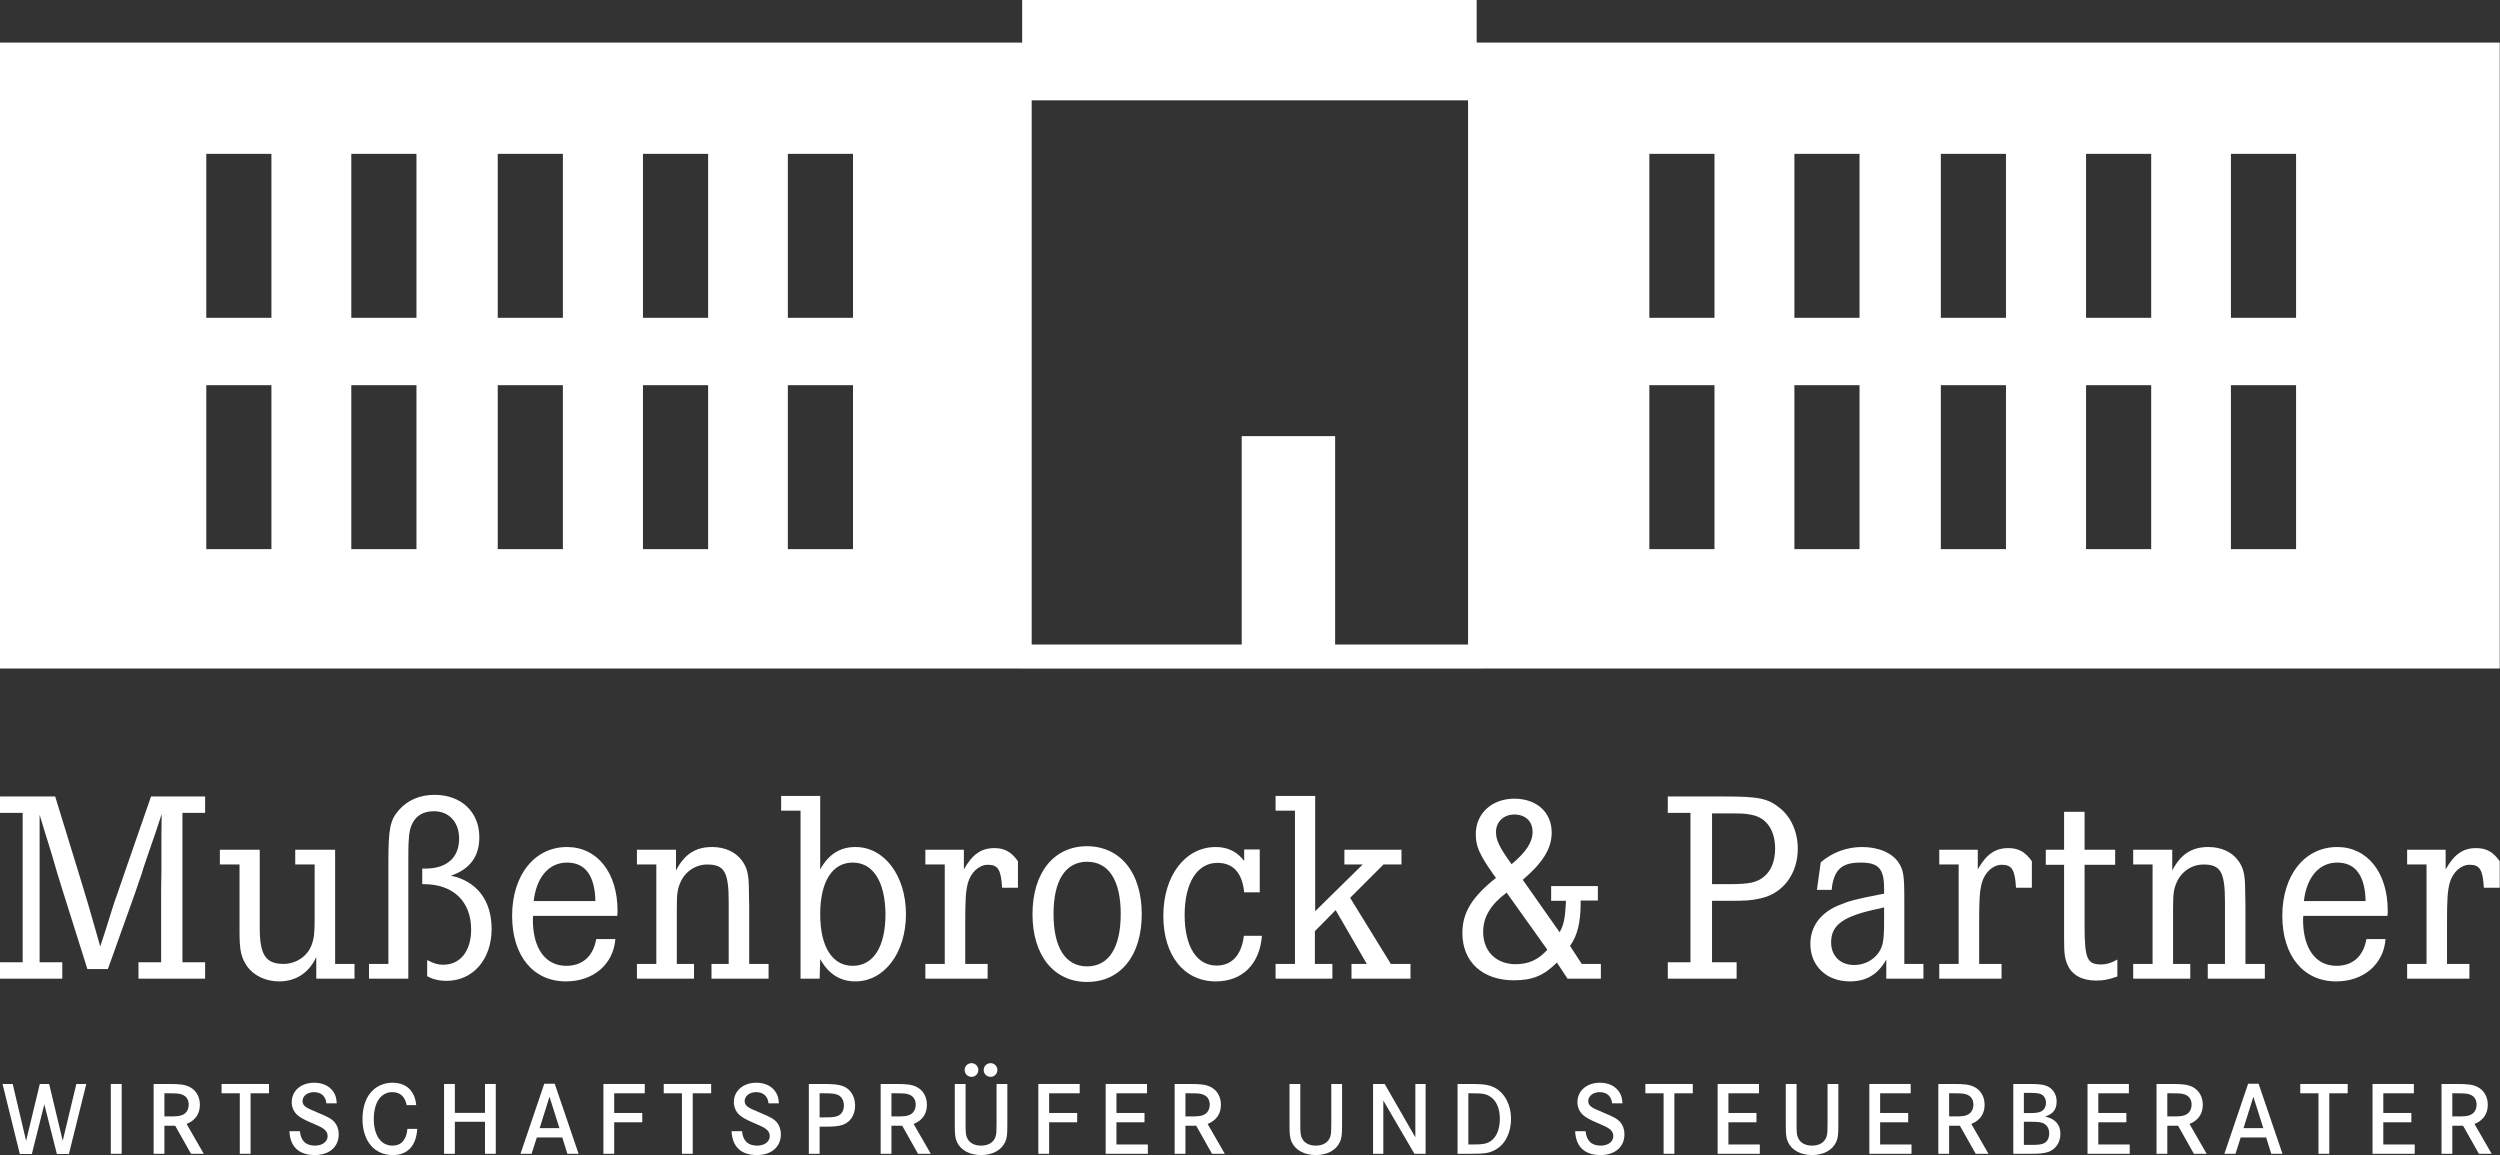 <?xml version="1.0" encoding="UTF-8" standalone="no"?><!DOCTYPE svg PUBLIC "-//W3C//DTD SVG 1.1//EN" "http://www.w3.org/Graphics/SVG/1.1/DTD/svg11.dtd"><svg width="100%" height="100%" viewBox="0 0 5411 2500" version="1.1" xmlns="http://www.w3.org/2000/svg" xmlns:xlink="http://www.w3.org/1999/xlink" xml:space="preserve" xmlns:serif="http://www.serif.com/" style="fill-rule:evenodd;clip-rule:evenodd;stroke-linejoin:round;stroke-miterlimit:2;"><rect x="0" y="0" width="5411" height="2500" fill="#333333" stroke="none"/><g id="slogan"><path d="M27.484,2346.15l28.997,123.022l29.687,-123.022l20.168,-0l29.45,123.022l29.45,-123.022l21.529,-0l-37.608,151.575l-26.061,-0l-27.184,-107.622l-26.967,107.622l-26.051,-0l-37.381,-151.575l21.971,-0Z" style="fill:#fff;fill-rule:nonzero;"/><rect x="239.821" y="2346.16" width="23.558" height="151.122" style="fill:#fff;"/><path d="M366.266,2416.39c16.306,0 21.302,-0.453 27.41,-2.719c9.291,-3.399 14.73,-11.784 14.73,-22.888c0,-9.508 -4.305,-16.986 -11.784,-20.612c-6.335,-3.173 -11.321,-3.853 -31.489,-3.853l-9.291,0l-0,50.072l10.424,0Zm-1.36,-70.24c25.144,-0 34.662,1.369 44.86,6.118c14.277,6.799 22.878,21.292 22.878,38.751c0,19.706 -9.744,33.982 -28.77,41.678l37.155,64.575l-27.637,-0l-34.209,-60.723l-23.341,-0l-0,60.723l-23.332,-0l0,-151.122l32.396,-0Z" style="fill:#fff;fill-rule:nonzero;"/><path d="M582.214,2346.15l0,20.168l-39.874,0l0,130.954l-23.331,-0l-0,-130.954l-39.431,0l-0,-20.168l102.636,-0Z" style="fill:#fff;fill-rule:nonzero;"/><path d="M706.404,2388.07c-1.36,-15.4 -11.331,-24.238 -26.957,-24.238c-14.05,0 -24.701,8.385 -24.701,19.489c-0,5.429 2.946,10.198 8.384,13.361c4.533,2.946 7.252,4.079 25.825,12.01c22.434,9.291 29.233,13.361 35.115,19.932c5.902,7.025 9.065,16.09 9.065,26.514c-0,27.184 -20.386,44.86 -51.875,44.86c-34.219,0 -53.255,-17.902 -54.831,-51.658l22.651,-0c1.813,20.622 12.917,31.263 32.633,31.263c16.08,-0 27.41,-8.602 27.41,-20.612c0,-6.799 -3.172,-12.001 -9.744,-16.533c-4.759,-3.183 -7.478,-4.533 -24.918,-12.011c-16.543,-7.025 -26.06,-12.464 -31.499,-17.676c-7.695,-7.478 -11.548,-16.759 -11.548,-27.41c0,-24.475 20.159,-41.914 48.703,-41.914c18.129,0 33.085,7.025 41.46,19.706c4.759,6.798 6.572,13.596 7.252,24.917l-22.425,0Z" style="fill:#fff;fill-rule:nonzero;"/><path d="M880.213,2391.93c-3.626,-18.583 -14.277,-28.1 -31.263,-28.1c-24.474,-0 -39.884,22.434 -39.884,58.003c0,35.578 15.41,57.767 40.337,57.767c19.026,-0 30.13,-12.227 32.396,-36.239l21.292,0c-2.266,36.692 -20.848,56.644 -53.018,56.644c-39.864,0 -65.471,-30.593 -65.471,-77.945c-0,-27.184 7.931,-48.939 23.114,-62.989c11.095,-9.971 25.824,-15.627 41.461,-15.627c30.13,0 48.929,17.449 51.648,48.486l-20.612,-0Z" style="fill:#fff;fill-rule:nonzero;"/><path d="M1049.72,2408.69l-0,-62.535l23.341,-0l-0,151.122l-23.341,-0l-0,-69.325l-65.246,0l0,69.325l-23.341,-0l0,-151.122l23.341,-0l0,62.535l65.246,0Z" style="fill:#fff;fill-rule:nonzero;"/><path d="M1189.32,2373.8l-21.292,67.964l42.82,0l-21.528,-67.964Zm11.331,-28.101l51.648,151.576l-24.238,-0l-11.094,-35.342l-55.057,-0l-11.331,35.342l-24.021,-0l51.441,-151.576l22.652,0Z" style="fill:#fff;fill-rule:nonzero;"/><path d="M1390.09,2408.92l0,20.159l-60.722,-0l-0,68.201l-23.332,-0l0,-151.122l89.493,-0l0,20.168l-66.161,0l-0,42.594l60.722,-0Z" style="fill:#fff;fill-rule:nonzero;"/><path d="M1539.2,2346.15l-0,20.168l-39.875,0l0,130.954l-23.331,-0l-0,-130.954l-39.421,0l-0,-20.168l102.627,-0Z" style="fill:#fff;fill-rule:nonzero;"/><path d="M1663.38,2388.07c-1.36,-15.4 -11.331,-24.238 -26.957,-24.238c-14.05,0 -24.701,8.385 -24.701,19.489c-0,5.429 2.946,10.198 8.385,13.361c4.532,2.946 7.251,4.079 25.824,12.01c22.435,9.291 29.233,13.361 35.115,19.932c5.902,7.025 9.065,16.09 9.065,26.514c-0,27.184 -20.386,44.86 -51.875,44.86c-34.219,0 -53.255,-17.902 -54.831,-51.658l22.652,-0c1.813,20.622 12.917,31.263 32.632,31.263c16.08,-0 27.411,-8.602 27.411,-20.612c-0,-6.799 -3.173,-12.001 -9.745,-16.533c-4.759,-3.183 -7.478,-4.533 -24.918,-12.011c-16.542,-7.025 -26.06,-12.464 -31.499,-17.676c-7.695,-7.478 -11.547,-16.759 -11.547,-27.41c-0,-24.475 20.158,-41.914 48.702,-41.914c18.129,0 33.086,7.025 41.46,19.706c4.759,6.798 6.572,13.596 7.252,24.917l-22.425,0Z" style="fill:#fff;fill-rule:nonzero;"/><path d="M1783.95,2418.43c15.853,-0 20.612,-0.454 26.957,-2.266c9.744,-2.72 15.636,-11.558 15.636,-23.342c0,-10.867 -4.758,-19.262 -12.69,-22.878c-6.345,-2.719 -13.144,-3.626 -30.13,-3.626l-9.744,0l-0,52.112l9.971,-0Zm-2.946,-72.28c22.661,-0 32.622,0.906 42.367,4.315c16.996,5.656 27.41,21.972 27.41,42.584c0,19.942 -10.187,35.805 -26.73,41.47c-9.065,3.163 -18.583,4.069 -40.101,4.069l-9.971,0l-0,58.684l-23.332,-0l0,-151.122l30.357,-0Z" style="fill:#fff;fill-rule:nonzero;"/><path d="M1939.86,2416.39c16.317,0 21.302,-0.453 27.411,-2.719c9.291,-3.399 14.73,-11.784 14.73,-22.888c-0,-9.508 -4.306,-16.986 -11.784,-20.612c-6.335,-3.173 -11.321,-3.853 -31.49,-3.853l-9.291,0l0,50.072l10.424,0Zm-1.359,-70.24c25.154,-0 34.662,1.369 44.86,6.118c14.276,6.799 22.878,21.292 22.878,38.751c-0,19.706 -9.735,33.982 -28.77,41.678l37.155,64.575l-27.638,-0l-34.208,-60.723l-23.342,-0l0,60.723l-23.331,-0l-0,-151.122l32.396,-0Z" style="fill:#fff;fill-rule:nonzero;"/><path d="M2158.76,2315.8c0,8.385 -6.572,14.957 -14.73,14.957c-8.375,-0 -14.947,-6.572 -14.947,-14.74c0,-8.375 6.572,-14.947 14.947,-14.947c8.158,0 14.73,6.799 14.73,14.73m-41.234,0c0,8.385 -6.572,14.957 -14.73,14.957c-8.375,-0 -14.947,-6.572 -14.947,-14.74c0,-8.375 6.572,-14.947 14.947,-14.947c8.158,0 14.73,6.799 14.73,14.73m-27.637,30.357l0,87.68c0,18.582 0.68,24.237 4.069,30.592c4.759,9.518 15.637,15.174 29.46,15.174c16.09,-0 27.637,-7.242 31.49,-19.932c1.586,-5.213 2.039,-10.425 2.039,-25.834l0,-87.68l23.341,-0l0,88.133c0,22.435 -0.906,29.006 -4.758,37.618c-8.159,17.666 -27.421,28.09 -52.112,28.09c-24.701,0 -43.953,-10.424 -52.111,-28.09c-3.853,-8.848 -4.759,-15.183 -4.759,-37.618l-0,-88.133l23.341,-0Z" style="fill:#fff;fill-rule:nonzero;"/><path d="M2331.44,2408.92l0,20.159l-60.723,-0l0,68.201l-23.331,-0l-0,-151.122l89.493,-0l-0,20.168l-66.162,0l0,42.594l60.723,-0Z" style="fill:#fff;fill-rule:nonzero;"/><path d="M2477.15,2408.92l0,20.159l-60.723,-0l0,48.032l67.975,0l-0,20.169l-91.306,-0l-0,-151.122l89.493,-0l-0,20.168l-66.162,0l0,42.594l60.723,-0Z" style="fill:#fff;fill-rule:nonzero;"/><path d="M2576.19,2416.39c16.307,0 21.292,-0.453 27.411,-2.719c9.291,-3.399 14.73,-11.784 14.73,-22.888c-0,-9.508 -4.306,-16.986 -11.784,-20.612c-6.335,-3.173 -11.321,-3.853 -31.49,-3.853l-9.291,0l0,50.072l10.424,0Zm-1.359,-70.24c25.144,-0 34.662,1.369 44.86,6.118c14.266,6.799 22.878,21.292 22.878,38.751c-0,19.706 -9.735,33.982 -28.77,41.678l37.154,64.575l-27.637,-0l-34.209,-60.723l-23.341,-0l0,60.723l-23.341,-0l-0,-151.122l32.406,-0Z" style="fill:#fff;fill-rule:nonzero;"/><path d="M2814.36,2346.15l0,87.68c0,18.582 0.68,24.237 4.079,30.592c4.759,9.518 15.636,15.174 29.45,15.174c16.09,-0 27.647,-7.242 31.499,-19.942c1.587,-5.203 2.04,-10.415 2.04,-25.824l0,-87.68l23.341,-0l0,88.133c0,22.435 -0.916,29.006 -4.768,37.618c-8.159,17.666 -27.411,28.09 -52.112,28.09c-24.691,0 -43.953,-10.424 -52.101,-28.09c-3.853,-8.848 -4.759,-15.183 -4.759,-37.618l-0,-88.133l23.331,-0Z" style="fill:#fff;fill-rule:nonzero;"/><path d="M2997.01,2346.15l66.378,115.553l0,-115.553l22.209,-0l-0,151.122l-24.248,-0l-67.285,-115.317l0,115.317l-22.208,-0l-0,-151.122l25.154,-0Z" style="fill:#fff;fill-rule:nonzero;"/><path d="M3190.3,2477.11c19.716,0 27.411,-1.576 36.022,-7.242c12.69,-8.384 19.942,-26.06 19.942,-48.269c0,-22.651 -7.705,-40.091 -21.528,-48.485c-9.055,-5.656 -15.4,-6.789 -40.091,-6.789l-6.572,0l-0,110.785l12.227,0Zm-4.985,-130.953c25.607,-0 38.514,2.039 50.072,8.158c21.528,11.557 35.125,37.381 35.125,67.284c-0,29.913 -12.691,55.294 -33.766,66.842c-12.68,7.251 -23.105,8.838 -54.594,8.838l-27.42,-0l-0,-151.122l30.583,-0Z" style="fill:#fff;fill-rule:nonzero;"/><path d="M3489.2,2388.07c-1.36,-15.4 -11.321,-24.238 -26.958,-24.238c-14.05,0 -24.691,8.385 -24.691,19.489c0,5.429 2.946,10.198 8.375,13.361c4.532,2.946 7.262,4.079 25.824,12.01c22.435,9.291 29.234,13.361 35.126,19.932c5.891,7.025 9.064,16.09 9.064,26.514c0,27.184 -20.385,44.86 -51.885,44.86c-34.209,0 -53.244,-17.902 -54.831,-51.658l22.662,-0c1.803,20.622 12.907,31.263 32.622,31.263c16.09,-0 27.411,-8.602 27.411,-20.612c-0,-6.799 -3.173,-12.001 -9.735,-16.533c-4.759,-3.183 -7.488,-4.533 -24.927,-12.011c-16.543,-7.025 -26.061,-12.464 -31.5,-17.676c-7.695,-7.478 -11.547,-16.759 -11.547,-27.41c-0,-24.475 20.169,-41.914 48.712,-41.914c18.129,0 33.076,7.025 41.461,19.706c4.759,6.798 6.572,13.596 7.251,24.917l-22.434,0Z" style="fill:#fff;fill-rule:nonzero;"/><path d="M3663.91,2346.15l0,20.168l-39.874,0l0,130.954l-23.331,-0l-0,-130.954l-39.421,0l-0,-20.168l102.626,-0Z" style="fill:#fff;fill-rule:nonzero;"/><path d="M3801.69,2408.92l-0,20.159l-60.713,-0l-0,48.032l67.964,0l0,20.169l-91.305,-0l-0,-151.122l89.493,-0l-0,20.168l-66.152,0l-0,42.594l60.713,-0Z" style="fill:#fff;fill-rule:nonzero;"/><path d="M3888.5,2346.15l-0,87.68c-0,18.582 0.68,24.237 4.079,30.592c4.759,9.518 15.636,15.174 29.45,15.174c16.09,-0 27.647,-7.242 31.499,-19.942c1.587,-5.203 2.04,-10.415 2.04,-25.824l-0,-87.68l23.341,-0l0,88.133c0,22.435 -0.916,29.006 -4.769,37.618c-8.158,17.666 -27.41,28.09 -52.111,28.09c-24.691,0 -43.953,-10.424 -52.112,-28.09c-3.842,-8.848 -4.749,-15.183 -4.749,-37.618l0,-88.133l23.332,-0Z" style="fill:#fff;fill-rule:nonzero;"/><path d="M4130.05,2408.92l-0,20.159l-60.713,-0l-0,48.032l67.965,0l-0,20.169l-91.306,-0l-0,-151.122l89.493,-0l-0,20.168l-66.152,0l-0,42.594l60.713,-0Z" style="fill:#fff;fill-rule:nonzero;"/><path d="M4229.1,2416.39c16.306,0 21.292,-0.453 27.411,-2.719c9.291,-3.399 14.729,-11.784 14.729,-22.888c0,-9.508 -4.305,-16.986 -11.783,-20.612c-6.336,-3.173 -11.321,-3.853 -31.49,-3.853l-9.291,0l-0,50.072l10.424,0Zm-1.36,-70.24c25.145,-0 34.663,1.369 44.86,6.118c14.267,6.799 22.878,21.292 22.878,38.751c0,19.706 -9.734,33.982 -28.77,41.678l37.155,64.575l-27.637,-0l-34.219,-60.723l-23.331,-0l-0,60.723l-23.341,-0l-0,-151.122l32.405,-0Z" style="fill:#fff;fill-rule:nonzero;"/><path d="M4394.52,2478.02c16.996,0 23.331,-0.679 29.223,-3.409c7.252,-3.162 11.557,-11.321 11.557,-21.518c0,-10.878 -5.222,-19.036 -14.05,-22.435c-6.118,-2.256 -11.557,-2.71 -26.277,-2.71l-14.503,0l-0,50.072l14.05,0Zm-0.68,-68.881c12.227,0 18.799,-0.906 24.238,-3.615c6.345,-3.183 10.197,-10.198 10.197,-18.819c0,-8.612 -4.305,-15.627 -11.104,-18.573c-5.202,-2.039 -10.877,-2.719 -24.691,-2.719l-12.01,-0l-0,43.726l13.37,0Zm-1.813,-62.988c19.026,-0 27.637,0.906 36.012,3.625c14.503,5.222 23.341,17.903 23.341,34.219c0,17.213 -7.705,27.184 -24.918,32.623c22.435,5.212 33.076,17.439 33.076,37.834c0,18.356 -10.641,33.756 -26.73,38.978c-10.198,3.163 -17.676,3.843 -43.954,3.843l-31.273,-0l0,-151.122l34.446,-0Z" style="fill:#fff;fill-rule:nonzero;"/><path d="M4602.3,2408.92l0,20.159l-60.713,-0l0,48.032l67.965,0l-0,20.169l-91.306,-0l0,-151.122l89.493,-0l-0,20.168l-66.152,0l0,42.594l60.713,-0Z" style="fill:#fff;fill-rule:nonzero;"/><path d="M4701.35,2416.39c16.307,0 21.292,-0.453 27.411,-2.719c9.291,-3.399 14.73,-11.784 14.73,-22.888c-0,-9.508 -4.306,-16.986 -11.784,-20.612c-6.336,-3.173 -11.321,-3.853 -31.49,-3.853l-9.291,0l0,50.072l10.424,0Zm-1.359,-70.24c25.144,-0 34.662,1.369 44.859,6.118c14.267,6.799 22.879,21.292 22.879,38.751c-0,19.706 -9.735,33.982 -28.771,41.678l37.155,64.575l-27.637,-0l-34.218,-60.723l-23.332,-0l0,60.723l-23.341,-0l-0,-151.122l32.406,-0Z" style="fill:#fff;fill-rule:nonzero;"/><path d="M4877.2,2373.8l-21.302,67.964l42.83,0l-21.528,-67.964Zm11.321,-28.101l51.668,151.576l-24.248,-0l-11.104,-35.342l-55.047,-0l-11.341,35.342l-24.011,-0l51.431,-151.576l22.652,0Z" style="fill:#fff;fill-rule:nonzero;"/><path d="M5081.36,2346.15l-0,20.168l-39.874,0l-0,130.954l-23.332,-0l0,-130.954l-39.421,0l0,-20.168l102.627,-0Z" style="fill:#fff;fill-rule:nonzero;"/><path d="M5219.14,2408.92l0,20.159l-60.713,-0l0,48.032l67.965,0l-0,20.169l-91.306,-0l0,-151.122l89.493,-0l0,20.168l-66.152,0l0,42.594l60.713,-0Z" style="fill:#fff;fill-rule:nonzero;"/><path d="M5318.19,2416.39c16.306,0 21.291,-0.453 27.41,-2.719c9.291,-3.399 14.73,-11.784 14.73,-22.888c-0,-9.508 -4.306,-16.986 -11.784,-20.612c-6.335,-3.173 -11.321,-3.853 -31.49,-3.853l-9.291,0l0,50.072l10.425,0Zm-1.36,-70.24c25.144,-0 34.662,1.369 44.86,6.118c14.266,6.799 22.878,21.292 22.878,38.751c-0,19.706 -9.735,33.982 -28.77,41.678l37.155,64.575l-27.638,-0l-34.208,-60.723l-23.342,-0l0,60.723l-23.341,-0l-0,-151.122l32.406,-0Z" style="fill:#fff;fill-rule:nonzero;"/></g><g id="logo"><path d="M0,1723.91l119.416,0l49.067,159.615l12.404,40.781l12.415,41.382l11.823,41.382l11.834,41.381l11.823,-36.061l14.769,-47.293c2.365,-7.685 7.094,-21.282 14.188,-41.382l14.188,-41.372l54.979,-158.433l117.051,0l0,35.47l-49.077,0l0,323.349l49.077,0l0,35.48l-144.245,0l0,-35.48l49.057,0l0,-157.832l0.601,-39.608l0,-76.251l0.582,-47.293l-14.179,43.155l-14.779,42.564c-7.685,22.465 -12.414,36.643 -14.188,43.146c-7.685,21.873 -12.414,36.071 -14.779,43.155l-58.526,163.743l-44.337,0l-52.013,-164.926l-13.006,-41.972l-12.414,-42.555l-13.006,-41.973l-13.006,-42.564l0,319.211l49.067,0l0,35.48l-134.786,0l0,-35.48l49.057,0l0,-323.349l-49.057,0l0,-35.47Z" style="fill:#fff;fill-rule:nonzero;"/><path d="M562.196,1839.19l-0,169.655c-0,57.935 12.995,77.443 51.431,77.443c26.593,0 50.831,-15.961 60.289,-39.608c5.912,-15.37 7.104,-26.603 7.104,-58.526l0,-117.041l-41.983,-0l0,-31.923l86.311,-0l-0,247.098l41.963,0l-0,31.923l-82.754,0l0,-46.702c-15.961,34.288 -44.337,52.614 -80.389,52.614c-28.977,-0 -54.978,-12.415 -69.166,-32.514c-13.006,-18.918 -16.553,-33.697 -16.553,-74.488l0,-146.008l-42.564,-0l0,-31.923l86.311,-0Z" style="fill:#fff;fill-rule:nonzero;"/><path d="M913.933,1913.67l0,-33.696l6.503,-0c46.693,-0 73.305,-23.647 73.305,-65.029c-0,-35.46 -21.873,-59.107 -54.387,-59.107c-33.697,0 -52.614,20.691 -54.388,59.107c-1.192,12.415 -1.192,31.332 -1.192,52.023l-0,251.236l-85.108,0l-0,-31.913l41.972,0l0,-219.323c0,-74.477 3.538,-92.212 23.637,-114.677c18.326,-20.691 44.929,-31.923 76.251,-31.923c57.934,0 96.952,37.244 96.952,91.631c-0,41.372 -20.1,69.157 -61.472,83.345c56.151,11.823 88.074,53.796 88.074,115.278c0,65.609 -40.199,112.312 -97.533,112.312c-16.552,-0 -30.159,-3.547 -41.973,-10.05l0,-34.869c15.371,7.675 23.056,10.04 34.869,10.04c36.663,-0 60.3,-29.549 60.3,-76.251c-0,-60.89 -39.018,-98.134 -102.272,-98.134l-3.538,0Z" style="fill:#fff;fill-rule:nonzero;"/><path d="M1288.72,1950.32c-1.183,-54.979 -21.883,-83.355 -61.482,-83.355c-39.017,-0 -66.21,31.342 -72.122,83.355l133.604,-0Zm47.293,31.923l-182.079,-0c-0.592,3.547 -0.592,6.502 -0.592,8.867c0,61.482 27.204,99.316 72.123,99.316c35.47,0 58.525,-20.691 65.028,-57.934l41.382,-0c-4.148,54.387 -47.293,91.631 -107.001,91.631c-70.94,-0 -116.46,-55.57 -116.46,-141.88c-0,-88.084 48.475,-148.965 118.824,-148.965c65.019,0 109.357,54.979 109.357,137.732c-0,3.547 -0,5.912 -0.582,11.233" style="fill:#fff;fill-rule:nonzero;"/><path d="M1463.11,1839.19l0,44.929c18.327,-35.47 42.564,-50.841 78.035,-50.841c27.193,0 50.249,10.05 64.437,28.967c11.813,15.962 15.37,30.741 15.37,66.211l0.591,31.913l0,125.919l41.973,0l0,31.923l-123.554,0l0,-31.923l37.244,0l-0,-134.185c-0,-65.029 -9.459,-80.99 -46.703,-80.99c-24.829,-0 -47.884,15.37 -57.934,39.017c-6.503,15.37 -7.675,24.238 -7.675,58.526l-0,117.632l37.233,0l0,31.923l-123.544,0l0,-31.923l41.973,0l0,-215.175l-41.973,-0l0,-31.923l84.527,-0Z" style="fill:#fff;fill-rule:nonzero;"/><path d="M1775.25,1978.69c-0,70.349 26.011,111.73 70.349,111.73c44.919,0 70.93,-41.381 70.93,-111.73c-0.591,-70.349 -26.593,-111.721 -70.93,-111.721c-44.338,-0 -70.349,41.372 -70.349,111.721m-84.537,-255.956l84.537,-0l-0,159.014c17.735,-32.514 43.155,-48.476 76.251,-48.476c62.673,0 109.366,62.063 109.366,145.418c-0,83.354 -46.693,145.427 -109.366,145.427c-33.096,-0 -58.516,-15.962 -76.251,-48.476l-1.183,42.564l-41.381,0l-0,-363.558l-41.973,-0l-0,-31.913Z" style="fill:#fff;fill-rule:nonzero;"/><path d="M2086.19,1839.19l0,42.564c18.326,-32.514 37.244,-46.111 66.211,-46.111c21.873,-0 36.652,8.276 50.84,28.376l0,57.343l-34.287,0c-2.365,-39.017 -8.868,-49.658 -30.741,-49.658c-18.917,0 -36.652,15.962 -43.155,39.017c-4.73,17.134 -5.902,36.643 -5.902,84.527l-0,91.04l48.466,0l-0,31.923l-134.777,0l0,-31.923l41.973,0l0,-215.175l-41.973,-0l0,-31.923l83.345,-0Z" style="fill:#fff;fill-rule:nonzero;"/><path d="M2280.26,1978.11c-0,73.305 26.011,113.505 72.713,113.505c46.693,-0 72.714,-40.2 72.714,-113.505c0,-72.713 -26.021,-112.913 -72.714,-112.913c-46.702,0 -72.713,40.2 -72.713,112.913m-45.52,0.592c-0,-89.848 46.111,-147.191 118.233,-147.191c72.113,0.591 118.224,57.343 118.224,147.191c0,89.857 -46.111,146.609 -118.224,146.609c-72.122,0 -118.233,-57.343 -118.233,-146.609" style="fill:#fff;fill-rule:nonzero;"/><path d="M2692.89,1838.6l33.696,-0l0,92.803l-33.696,0c-4.138,-41.963 -23.647,-63.836 -57.935,-63.836c-43.746,-0 -70.94,43.155 -70.94,112.903c0,67.984 26.012,109.366 69.167,109.366c33.105,0 53.786,-22.464 59.107,-64.437l39.017,-0c-4.72,61.481 -42.554,98.725 -99.898,98.725c-68.575,-0 -113.504,-56.161 -113.504,-141.88c0,-86.892 47.294,-148.965 113.504,-148.965c26.002,0 46.102,10.05 61.482,30.15l-0,-24.829Z" style="fill:#fff;fill-rule:nonzero;"/><path d="M2846.57,1722.73l-0,249.463l102.853,-101.09l-39.598,-0l-0,-31.923l123.544,-0l-0,31.923l-39.017,-0l-72.113,72.122l88.074,143.053l42.564,0l0,31.923l-127.692,0l0,-31.923l33.115,0l-67.393,-116.45l-44.928,45.52l-0,70.93l37.834,0l0,31.923l-122.953,0l0,-31.923l41.973,0l0,-331.625l-41.973,-0l0,-31.923l85.71,-0Z" style="fill:#fff;fill-rule:nonzero;"/><path d="M3271.62,1870.52c31.332,-26.012 45.51,-47.875 45.51,-69.758c0,-23.046 -15.36,-37.825 -39.598,-37.825c-23.056,0 -39.608,15.962 -39.608,37.825c-0,17.735 7.094,32.514 33.696,69.758m-10.641,61.481c-34.297,25.42 -50.84,52.614 -50.84,85.119c-0,41.982 28.376,69.767 70.339,69.767c27.795,0 49.067,-9.459 68.575,-31.342l-88.074,-123.544Zm96.351,-14.188l101.089,0l0,31.332l-37.243,0l-0,5.321c-0,41.973 -7.094,70.94 -23.056,92.813l25.421,39.007l41.381,0l0,31.923l-72.122,0l-23.056,-34.879c-28.376,28.376 -53.195,38.426 -92.803,38.426c-67.984,0 -111.731,-39.608 -111.731,-102.262c0,-44.338 20.691,-78.034 72.714,-119.416l-5.321,-7.094c-30.74,-43.746 -38.426,-61.481 -38.426,-87.493c0,-44.919 34.879,-76.842 83.355,-76.842c48.476,0 80.98,29.559 80.98,73.295c0,34.298 -18.917,65.029 -62.654,102.272l79.808,113.505c8.858,-15.371 11.813,-30.15 13.587,-63.255l-0,-4.73l-31.923,0l-0,-31.923Z" style="fill:#fff;fill-rule:nonzero;"/><path d="M3705.53,1913.67l34.869,0c47.293,0 62.673,-3.547 78.635,-17.144c14.779,-12.414 23.045,-33.696 23.045,-59.708c0,-40.189 -18.907,-67.383 -51.421,-73.295c-14.198,-2.955 -20.701,-2.955 -52.033,-2.955l-33.095,-0l-0,153.102Zm-0,36.061l-0,133.003l53.205,0l-0,35.47l-148.975,0l0,-35.47l49.067,0l0,-323.349l-49.067,0l0,-35.47l122.362,0c75.079,0 94.587,4.138 120.608,25.42c24.218,19.509 38.416,52.023 38.416,87.483c0,54.388 -31.923,96.952 -80.398,107.593c-20.691,4.729 -32.515,5.32 -68.566,5.32l-36.652,0Z" style="fill:#fff;fill-rule:nonzero;"/><path d="M4077.95,1963.92l-9.458,2.365c-78.034,15.962 -105.228,34.879 -105.228,73.305c-0,28.967 19.508,49.057 49.658,49.057c30.149,-0 56.161,-19.509 62.063,-47.294c2.364,-11.813 2.965,-24.237 2.965,-52.604l0,-24.829Zm-113.504,-37.834l-31.923,-0l8.276,-59.708c24.839,-21.282 56.161,-33.106 89.267,-33.106c35.47,0 65.018,12.415 79.216,33.697c10.641,15.961 12.405,28.376 12.405,79.216l-0,140.097l41.391,0l0,31.923l-80.408,0l-0,-41.372c-18.317,32.505 -43.146,47.284 -79.207,47.284c-50.249,-0 -85.118,-33.697 -85.118,-80.99c-0,-37.234 21.272,-66.792 60.289,-83.345c24.238,-10.05 37.835,-13.597 89.257,-23.647l10.059,-1.773l0,-10.641c0,-43.746 -11.823,-56.752 -50.84,-56.752c-38.426,-0 -54.979,13.006 -61.472,49.067l-1.192,10.05Z" style="fill:#fff;fill-rule:nonzero;"/><path d="M4280.71,1839.19l-0,42.564c18.326,-32.514 37.244,-46.111 66.211,-46.111c21.873,-0 36.652,8.276 50.84,28.376l0,57.343l-34.288,0c-2.364,-39.017 -8.867,-49.658 -30.74,-49.658c-18.918,0 -36.643,15.962 -43.156,39.017c-4.729,17.134 -5.901,36.643 -5.901,84.527l-0,91.04l48.466,0l-0,31.923l-134.777,0l0,-31.923l41.973,0l0,-215.175l-41.973,-0l0,-31.923l83.345,-0Z" style="fill:#fff;fill-rule:nonzero;"/><path d="M4511.86,1839.19l66.21,-0l0,32.514l-66.21,0l-0,130.648c-0,72.704 5.32,85.118 36.061,85.118c11.232,0 21.282,-2.955 34.879,-10.641l-0,36.653c-18.327,6.503 -29.559,8.867 -45.52,8.867c-30.741,0 -52.614,-11.823 -62.073,-33.696c-6.503,-14.188 -7.685,-24.829 -7.685,-57.935l-0,-159.014l-39.598,0l-0,-32.514l39.598,-0l-0,-82.172l44.338,-0l-0,82.172Z" style="fill:#fff;fill-rule:nonzero;"/><path d="M4701.61,1839.19l-0,44.929c18.326,-35.47 42.564,-50.841 78.034,-50.841c27.193,0 50.249,10.05 64.437,28.967c11.813,15.962 15.37,30.741 15.37,66.211l0.582,31.913l-0,125.919l41.982,0l0,31.923l-123.554,0l0,-31.923l37.244,0l-0,-134.185c-0,-65.029 -9.459,-80.99 -46.702,-80.99c-24.829,-0 -47.875,15.37 -57.935,39.017c-6.503,15.37 -7.675,24.238 -7.675,58.526l-0,117.632l37.234,0l-0,31.923l-123.545,0l0,-31.923l41.973,0l0,-215.175l-41.973,-0l0,-31.923l84.528,-0Z" style="fill:#fff;fill-rule:nonzero;"/><path d="M5120.15,1950.32c-1.182,-54.979 -21.883,-83.355 -61.481,-83.355c-39.017,-0 -66.211,31.342 -72.123,83.355l133.604,-0Zm47.294,31.923l-182.08,-0c-0.591,3.547 -0.591,6.502 -0.591,8.867c-0,61.482 27.194,99.316 72.122,99.316c35.47,0 58.516,-20.691 65.029,-57.934l41.382,-0c-4.149,54.387 -47.294,91.631 -107.012,91.631c-70.93,-0 -116.45,-55.57 -116.45,-141.88c0,-88.084 48.476,-148.965 118.825,-148.965c65.018,0 109.356,54.979 109.356,137.732c0,3.547 0,5.912 -0.581,11.233" style="fill:#fff;fill-rule:nonzero;"/><path d="M5293.36,1839.19l-0,42.564c18.326,-32.514 37.243,-46.111 66.21,-46.111c21.874,-0 36.653,8.276 50.841,28.376l-0,57.343l-34.288,0c-2.365,-39.017 -8.868,-49.658 -30.741,-49.658c-18.917,0 -36.642,15.962 -43.155,39.017c-4.729,17.134 -5.902,36.643 -5.902,84.527l0,91.04l48.466,0l0,31.923l-134.776,0l-0,-31.923l41.973,0l-0,-215.175l-41.973,-0l-0,-31.923l83.345,-0Z" style="fill:#fff;fill-rule:nonzero;"/></g><path id="signet" d="M3208.55,1446.94l0,0.126l-1000.84,0l0,-0.126l-2207.71,-0l0,-1354.76l2212.38,0l-0,-92.18l983.712,0l-0,92.18l2214.32,0l-0,1354.76l-2201.86,-0Zm-31.116,-1229.78l-944.463,-0l0,1177.86l454.585,-0l-0,-451.052l202.18,-0l0,451.052l287.698,-0l-0,-1177.86Zm-1331.19,971.383l-0,-354.856l-141.051,-0l-0,354.856l141.051,0Zm-313.578,0l0,-354.856l-141.033,-0l-0,354.856l141.033,0Zm-631.284,-500.679l-0,-354.874l-141.034,0l0,354.874l141.034,0Zm-0,500.679l-0,-354.856l-141.034,-0l0,354.856l141.034,0Zm-313.925,-500.679l0,-354.874l-140.998,0l-0,354.874l140.998,0Zm1258.79,0l-0,-354.874l-141.051,0l-0,354.874l141.051,0Zm-627.936,500.679l-0,-354.856l-141.016,-0l-0,354.856l141.016,0Zm-0,-500.679l-0,-354.874l-141.016,0l-0,354.874l141.016,0Zm314.358,0l0,-354.874l-141.033,0l-0,354.874l141.033,0Zm-945.209,500.679l0,-354.856l-140.998,-0l-0,354.856l140.998,0Zm3437.31,0l0,-354.856l-140.998,-0l-0,354.856l140.998,0Zm-313.941,-500.679l-0,-354.874l-141.017,0l0,354.874l141.017,0Zm-0,500.679l-0,-354.856l-141.017,-0l0,354.856l141.017,0Zm1258.77,0l0,-354.856l-141.016,-0l0,354.856l141.016,0Zm-627.9,-500.679l-0,-354.874l-140.999,0l-0,354.874l140.999,0Zm627.9,0l0,-354.874l-141.016,0l0,354.874l141.016,0Zm-313.56,0l0,-354.874l-140.998,0l-0,354.874l140.998,0Zm0,500.679l0,-354.856l-140.998,-0l-0,354.856l140.998,0Zm-314.34,0l-0,-354.856l-140.999,-0l-0,354.856l140.999,0Zm-316.927,-500.679l0,-354.874l-140.998,0l-0,354.874l140.998,0Z" style="fill:#fff;"/></svg>